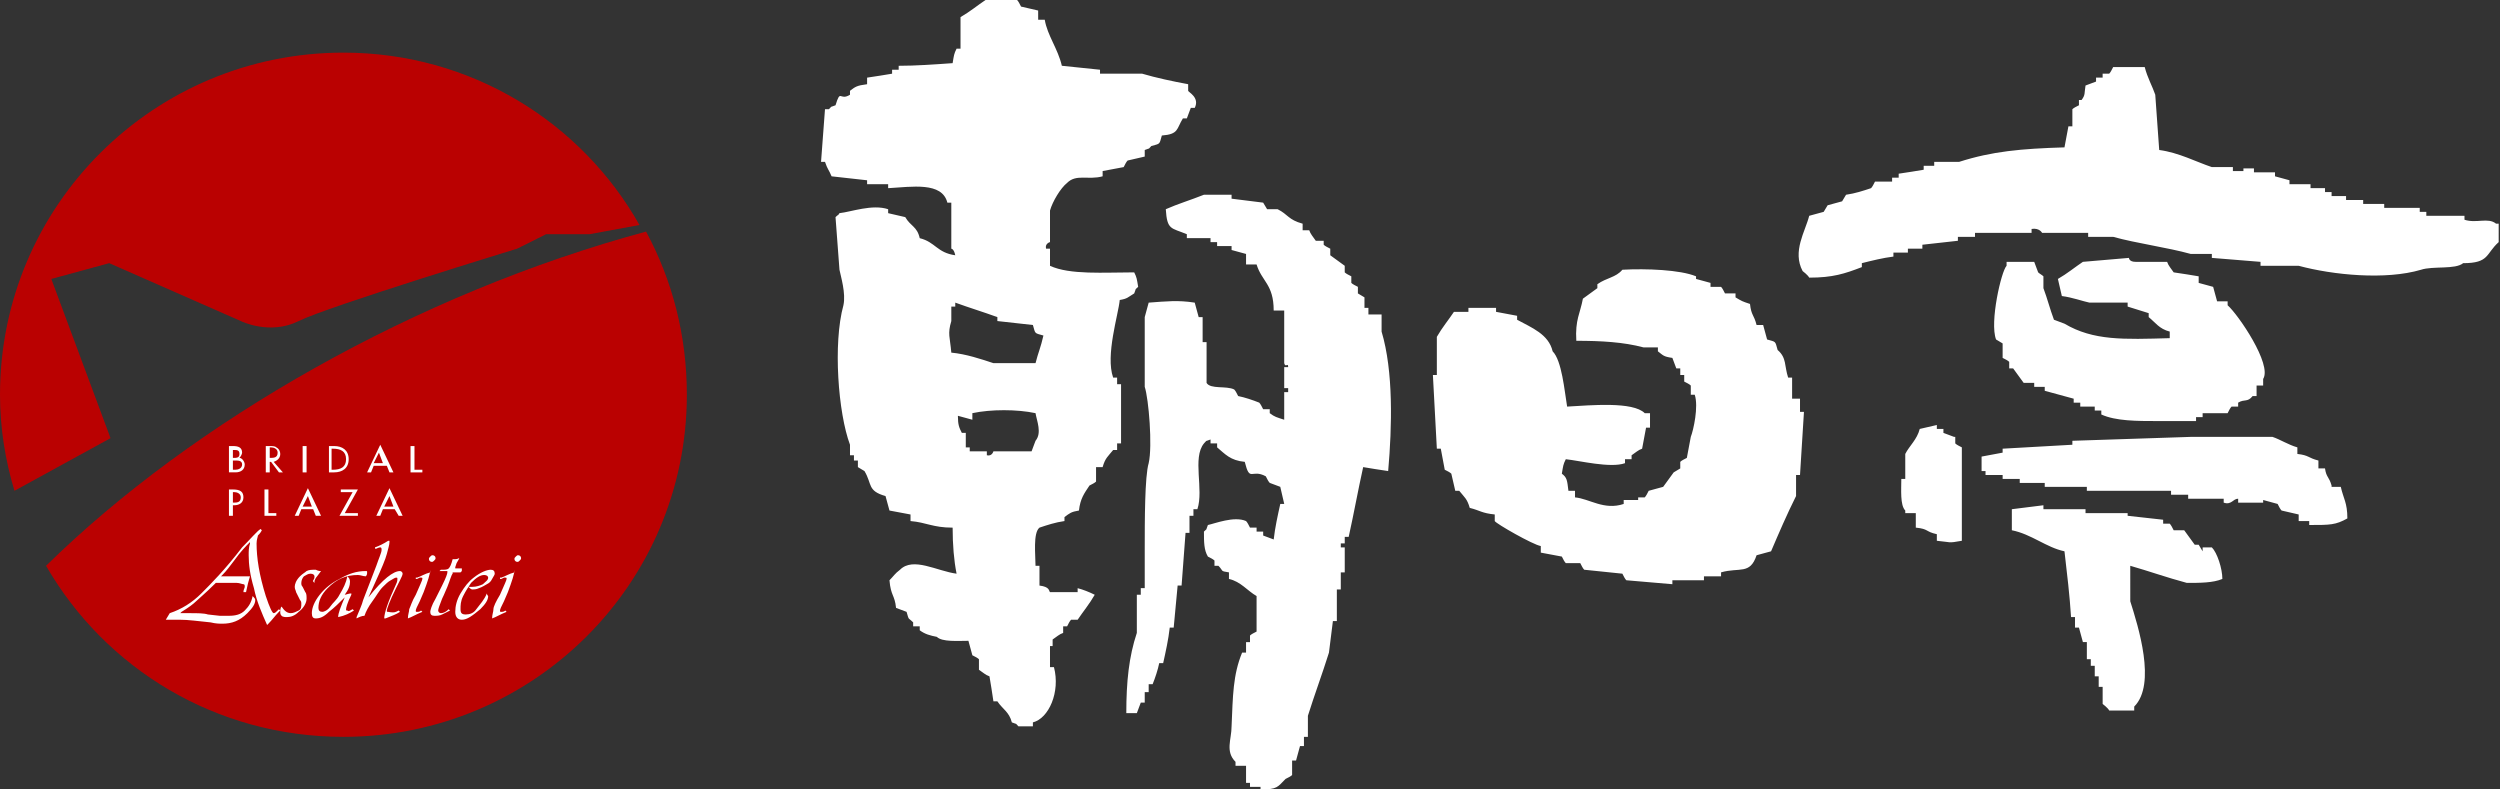 <svg id="レイヤー_1" xmlns="http://www.w3.org/2000/svg" viewBox="0 0 190 60"><rect x="0" y="0" width="190" height="60" fill="#333333" stroke="none"/><style>.st0{fill-rule:evenodd;clip-rule:evenodd;fill:#fff}.st1{fill:#ba0101}.st2{fill:#fff}</style><path class="st0" d="M86.2 22.3c.2-.5 0-.2.3-.5-.1-.6-.1-.7-.3-1.1-2.3 0-4.9.2-6.4-.5v-1.3h-.3c-.1-.4.3-.5.3-.5V16c.2-.7.8-1.7 1.3-2.1.7-.7 1.6-.2 2.7-.5V13l1.6-.3c.1-.2.2-.4.3-.5.4-.1.9-.2 1.3-.3v-.5c.5-.2.2 0 .5-.3.7-.2.6-.1.8-.8 1.3-.1 1.1-.5 1.6-1.3h.3c.1-.3.2-.5.3-.8h.3c.4-.8-.5-1.2-.5-1.3v-.5c-1.1-.2-2.5-.5-3.5-.8h-3.2v-.3c-1-.1-2-.2-2.9-.3-.3-1.3-1.1-2.3-1.3-3.5h-.5V.8c-.4-.1-.9-.2-1.3-.3-.1-.2-.2-.4-.3-.5h-2.4c-.6.4-1.2.9-1.9 1.3v2.4h-.3c-.2.4-.2.5-.3 1.1-1.4.1-2.8.2-4.1.2v.3h-.5v.3c-.6.1-1.2.2-1.9.3v.5c-.8.1-.9.2-1.3.5v.3c-.8.5-.7-.5-1.1.8-.5.2-.2 0-.5.3h-.3c-.1 1.3-.2 2.7-.3 4h.3c.2.6.3.6.5 1.1l2.7.3v.3h1.6v.3c1.8-.1 4.1-.5 4.5 1.1h.3v3.5s.2 0 .3.5c-1.4-.2-1.5-1-2.7-1.3-.2-.9-.7-.9-1.1-1.6-.4-.1-.9-.2-1.3-.3v-.3c-1.2-.4-2.8.2-3.7.3-.2.3 0 0-.3.3.1 1.3.2 2.7.3 4 .1.5.5 1.8.3 2.7-.8 2.9-.4 8.2.5 10.6v.8h.3v.4h.3v.5l.5.3c.6 1 .2 1.5 1.6 1.9.1.4.2.7.3 1.1.5.1 1.1.2 1.6.3v.5c1.2.1 1.7.5 3.2.5 0 1.3.1 2.5.3 3.5-1.5-.2-3.3-1.3-4.3-.3-.4.3-.5.5-.8.8.1 1.2.4 1.1.5 2.1.3.1.5.2.8.3.2.7.1.4.5.8v.3h.5v.3c.4.3.8.4 1.3.5.4.4 1.6.3 2.4.3.1.4.2.7.3 1.1.2.1.4.2.5.3v.8c.3.2.5.4.8.5.1.6.2 1.2.3 1.9h.3c.4.6.9.8 1.1 1.6.5.2.2 0 .5.3h1.1v-.3c1.2-.3 2.1-2.3 1.6-4.2h-.3v-1.6h.2v-.5c.3-.2.5-.4.8-.5v-.5h.3c.1-.2.2-.4.3-.5h.5c.4-.6.9-1.2 1.3-1.9-.4-.2-.9-.4-1.3-.5v.3h-2.1c-.1-.1 0-.4-.8-.5V43h-.3c0-.8-.2-2.5.3-2.9.6-.2 1.2-.4 1.9-.5v-.3c.4-.3.5-.4 1.1-.5.1-.9.4-1.3.8-1.9.2-.1.4-.2.5-.3v-1.1h.5c.2-.7.4-.8.8-1.3h.3v-.5h.3v-4.5h-.3v-.5h-.3c-.6-1.7.4-4.8.5-5.9.6-.1.6-.2 1.1-.5zm-7.5 11.2c-.1.3-.2.5-.3.8h-2.9s-.1.4-.5.3v-.3h-1.3V34h-.3v-1.1h-.3c-.2-.4-.3-.6-.3-1.3.4.1.7.2 1.1.3v-.5c1.4-.3 3.4-.3 4.8 0 .1.6.5 1.5 0 2.1zm0-5.9h-3.2c-.9-.3-2.1-.7-3.2-.8-.1-1.2-.3-1.4 0-2.4v-1.1h.3V23c1.1.4 2.1.7 3.2 1.1v.3l2.7.3c.2.7.1.6.8.8-.2.9-.4 1.3-.6 2.1zm111-10.6c-.6-.5-1.5 0-2.4-.3v-.3h-2.9v-.3h-.5v-.3h-2.7v-.3h-1.6v-.3h-1.3v-.3h-1.1v-.3h-.5v-.3h-1.1V14H174v-.3c-.4-.1-.7-.2-1.1-.3v-.3h-1.6v-.3h-.8v.2h-.8v-.3h-1.6c-1.2-.4-2.5-1.1-4-1.3l-.3-4.2c-.2-.6-.6-1.3-.8-2.1h-2.4c-.1.2-.2.4-.3.5h-.5v.3h-.5v.3c-.3.1-.5.2-.8.3-.1.6 0 .7-.3 1.1h-.2V8c-.2.1-.4.2-.5.3v1.3h-.3c-.1.5-.2 1.1-.3 1.6-3.3.1-5.5.3-8 1.1H147v.3h-.8v.3c-.6.1-1.2.2-1.9.3v.3h-.5v.3h-1.3c-.1.2-.2.4-.3.5-.6.2-1.2.4-1.9.5l-.3.5c-.4.1-.7.2-1.1.3l-.3.5c-.4.1-.7.2-1.1.3-.3 1.2-1.3 2.7-.5 4.2 0 0 .4.3.5.5 1.8 0 2.7-.3 4-.8V20c.8-.2 1.6-.4 2.4-.5v-.3h1.1v-.3h1.1v-.3l2.7-.3V18h1.3v-.3h4.3v-.3c.6-.1.8.3.8.3h3.5v.3h1.9c1.8.5 4.1.8 5.9 1.3h1.6v.3c1.2.1 2.5.2 3.7.3v.3h2.9c2.6.7 6.6 1.1 9.3.3.9-.3 2.6 0 3.2-.5 2 0 1.7-.7 2.7-1.6V17h-.2zm-85.4 6.9h-.3v-.5h-.3v-.8l-.5-.3v-.5c-.2-.1-.4-.2-.5-.3V21c-.2-.1-.4-.2-.5-.3v-.5c-.4-.3-.7-.5-1.1-.8v-.5c-.2-.1-.4-.2-.5-.3v-.3h-.6c-.2-.3-.4-.5-.5-.8H99V17c-1.1-.3-1.1-.7-1.9-1.1h-.8l-.3-.5-2.4-.3v-.3h-2.1c-1 .4-2 .7-2.9 1.1.1 1.6.4 1.4 1.6 1.9v.3H92v.3h.5v.3h1.1v.3c.4.1.7.2 1.1.3v.8h.8c.4 1.3 1.3 1.5 1.3 3.5h.8v4c.1.4.3-.1.3.3h-.3v1.6h.3v.3h-.3v2.1c-.6-.2-.7-.2-1.1-.5v-.3H96c-.1-.2-.2-.4-.3-.5-.5-.2-1.1-.4-1.6-.5-.1-.2-.2-.4-.3-.5-.6-.3-1.8 0-2.1-.5V26h-.3v-1.9h-.3c-.1-.4-.2-.7-.3-1.1-1.3-.2-2.1-.1-3.5 0-.1.4-.2.7-.3 1.1v5.3c.3.9.6 4.5.3 5.8-.3 1-.3 4.4-.3 6.6v2.9h-.3v.5h-.3v2.9c-.6 1.8-.8 3.7-.8 6.1h.8c.1-.3.2-.5.3-.8h.3v-.8h.3V52h.3c.2-.5.4-1.1.5-1.6h.3c.2-.9.4-1.8.5-2.7h.3c.1-1.1.2-2.1.3-3.2h.3c.1-1.3.2-2.7.3-4h.3v-1.3h.3v-.5h.3c.5-1.5-.4-3.9.5-5 .3-.3 0-.1.5-.3v.3h.5v.3c.6.5 1 1 2.1 1.1.4 1.6.5.5 1.6 1.1.1.2.2.4.3.5.3.1.5.2.8.3.1.4.2.9.3 1.3h-.3c-.2.9-.4 1.8-.5 2.7-.3-.1-.5-.2-.8-.3v-.3h-.5v-.3H95c-.1-.2-.2-.4-.3-.5-.9-.4-2.4.2-2.9.3-.2.5 0 .2-.3.5 0 .8 0 1.4.3 1.9.2.1.4.2.5.3v.4h.3c.4.4.1.4.8.5v.5c.9.2 1.4.9 2.1 1.3V48c-.2.1-.4.2-.5.3v.5h-.3v.8h-.3c-.7 1.7-.7 3.3-.8 5.6 0 1-.5 1.9.3 2.7v.3h.8v1.3h.3v.3h.8v.2c1.3 0 1.3-.2 1.9-.8.2-.1.4-.2.5-.3v-1.1h.3c.1-.4.2-.7.3-1.1h.3V56h.3v-1.6c.5-1.6 1.1-3.2 1.6-4.8l.3-2.4h.3v-2.4h.3v-1.3h.3v-1.9h-.3v-.3h.3v-.5h.3c.4-1.8.7-3.5 1.1-5.3.6.1 1.2.2 1.9.3.3-3.4.4-7.6-.5-10.6v-1.3zm50.6-3.2c-.1-.3-.2-.5-.3-.8h-2.1v.3c-.4.4-1.3 4.3-.8 5.6l.5.3v1.1c.2.1.4.2.5.3v.5h.3c.3.4.5.7.8 1.1h.8v.3h.8v.3c.4.1.7.2 1.1.3.4.1.7.2 1.1.3v.3h.5v.3h1.1v.3h.5v.3c1.1.5 2.7.5 4.3.5h2.9v-.3h.5v-.3h1.9c.1-.2.2-.4.3-.5h.5v-.3c.5-.3.7 0 1.1-.5h.3v-.8h.5v-.5c.7-1.1-1.9-4.9-2.7-5.6v-.3h-.8c-.1-.4-.2-.7-.3-1.1-.4-.1-.7-.2-1.1-.3V21c-.6-.1-1.2-.2-1.9-.3-.2-.3-.4-.5-.5-.8h-2.4c-.5 0-.5-.3-.5-.3-1.2.1-2.3.2-3.5.3-.6.4-1.2.9-1.9 1.3.1.4.2.9.3 1.3.8.1 1.6.4 2.1.5h2.9v.3l1.6.5v.3c.5.4.8.9 1.6 1.1v.5c-3.5.1-5.8.2-8-1.1-.3-.1-.5-.2-.8-.3-.3-.8-.5-1.6-.8-2.4V21c-.1-.1-.3-.2-.4-.3zm-18.4 9.6h-.3v-1.6h-.3c-.3-.9-.1-1.5-.8-2.1-.2-.7-.1-.6-.8-.8-.1-.4-.2-.7-.3-1.1h-.5c-.2-.8-.4-.7-.5-1.6-.6-.2-.6-.2-1.1-.5v-.3h-.8c-.1-.2-.2-.4-.3-.5h-.8v-.3c-.4-.1-.7-.2-1.1-.3V21c-1.2-.5-3.8-.6-5.6-.5-.5.6-1.2.6-1.9 1.1v.3c-.4.3-.7.5-1.1.8-.2 1.1-.6 1.6-.5 3.2 1.9 0 3.6.1 5.1.5h1.1v.3c.4.3.4.4 1.1.5.1.3.2.5.3.8h.3v.5h.3v.5c.2.1.4.2.5.3v.7h.3c.3.9-.1 2.7-.3 3.2-.1.5-.2 1.1-.3 1.6-.2.1-.4.2-.5.3v.5l-.5.3c-.3.4-.5.7-.8 1.1-.4.1-.7.2-1.1.3-.1.2-.2.4-.3.5h-.5v.2h-1.1v.3c-1.5.5-2.6-.4-3.7-.5v-.5h-.5c-.1-.8-.1-1-.5-1.3.1-.6.1-.7.3-1.1 1 .1 3.4.7 4.5.3v-.3h.5v-.3c.3-.2.5-.4.8-.5.1-.5.2-1.1.3-1.6h.3v-1.1h-.4c-.9-.9-4.1-.6-5.9-.5-.2-1.2-.4-3.5-1.1-4.2-.3-1.3-1.6-1.8-2.7-2.4V24l-1.6-.3v-.3h-2.1v.3h-1.1c-.4.6-.9 1.2-1.3 1.9v2.9h-.3c.1 1.9.2 3.7.3 5.6h.3c.1.5.2 1.1.3 1.6.2.1.4.2.5.3.1.4.2.9.3 1.3h.3c.4.5.6.6.8 1.3.8.2.9.4 1.9.5v.5c.1.2 2.9 1.8 3.5 1.9v.5l1.6.3c.1.2.2.4.3.5h1.1c.1.2.2.4.3.5 1 .1 2 .2 2.9.3.1.2.2.4.3.5 1.2.1 2.3.2 3.5.3v-.3h2.4v-.3h1.3v-.3c1.4-.4 2.2.2 2.7-1.3.4-.1.7-.2 1.1-.3.6-1.4 1.2-2.8 1.9-4.2v-1.6h.3l.3-4.8h-.3v-1zm12 2.9c-.3-.1-.5-.2-.8-.3v-.3h-.5v-.3c-.4.1-.9.2-1.3.3-.2.8-.8 1.3-1.1 1.9v1.9h-.3c0 .8-.1 2 .3 2.4v.2h.8v1.1c1 .1.7.3 1.6.5v.5c1.1.1.8.2 1.9 0V34c-.2-.1-.4-.2-.5-.3v-.5zm28.7 3.7c-.2-.7-.4-.6-.5-1.3h-.5V35c-.8-.2-.7-.4-1.6-.5V34c-.7-.2-1.3-.6-1.9-.8h-6.1c-3 .1-6 .2-9.1.3v.3c-1.8.1-3.6.2-5.3.3v.3c-.5.1-1.1.2-1.6.3v1.1h.3v.3h1.3v.3h1.3v.3h1.9v.3h3.2v.3h6.4v.3h1.3v.3h2.7v.3c.6.2.7-.3 1.1-.3v.3h1.9V38c.4.1.7.2 1.1.3.1.2.2.4.3.5.4.1.9.2 1.3.3v.5h.8v.3c1.6 0 2 0 2.9-.5 0-1.2-.3-1.5-.5-2.4h-.7zm-9.8 5l-.3-.5h-.3c-.3-.4-.5-.7-.8-1.1h-.8c-.1-.2-.2-.4-.3-.5h-.5v-.3l-2.7-.3V39h-3.2v-.3h-3.2v-.3l-2.4.3v1.6c1.5.3 2.6 1.3 4 1.6.2 1.7.4 3.4.5 5h.3v.8h.3c.1.4.2.7.3 1.1h.3v1.3h.3v.5h.3v.8h.3v.8h.3v1.3s.4.3.5.5h1.9v-.3c1.7-1.7.3-6.1-.3-8V43c1.4.4 2.8.9 4.3 1.3 1 0 2 0 2.7-.3 0-.8-.4-2-.8-2.4h-.7z"/><path class="st1" d="M3.9 21.2L8.3 20l10 4.4s2.2 1.1 4.4 0 16.6-5.5 16.6-5.5l2.2-1.1h3.3l3.8-.7C44.2 9.3 35.8 4 26.1 4 11.7 4 0 15.6 0 30c0 2.5.4 5 1.1 7.3l7.3-4-4.5-12.1z"/><path class="st1" d="M26.1 56c14.4 0 26.1-11.6 26.1-26 0-4.5-1.1-8.7-3.1-12.4C31.7 22.3 14.7 32 3.5 43 8 50.8 16.4 56 26.1 56z"/><path class="st2" d="M17.5 33.9h.2c.4 0 .7.1.7.5 0 .1-.1.3-.2.4.2 0 .4.3.4.5 0 .4-.3.6-.7.6h-.5v-2zm.2.9c.3 0 .5 0 .5-.3s-.2-.3-.4-.3h-.1v.6zm0 .9h.2c.2 0 .5-.1.5-.4 0-.3-.3-.3-.5-.3h-.2v.7zm3.8.2h-.3l-.6-.8h-.1v.8h-.3v-2h.3c.2 0 .4 0 .5.1.2.1.3.3.3.5 0 .3-.2.5-.5.6l.7.8zm-1-1.1c.3 0 .6 0 .6-.4 0-.3-.3-.4-.5-.4h-.1v.8zm2.8 1.1H23v-2h.3v2zm1.7-2h.4c.6 0 1.1.3 1.1 1s-.5 1-1.1 1H25v-2zm.3 1.8c.6 0 1-.2 1-.8 0-.6-.4-.8-1-.8h-.1v1.6zm3.1-.3l-.2.5h-.3l1-2.1 1 2.1h-.3l-.2-.5h-1zm.4-1l-.4.8h.7l-.3-.8zm2.7 1.3h.6v.2h-.9v-2h.3v1.8zm-13.8 3.5h-.3v-2h.3c.6 0 .8.2.8.6 0 .4-.3.6-.7.6h-.1v.8zm0-1c.3 0 .6 0 .6-.4 0-.3-.3-.4-.5-.4h-.1v.8zm2.7.8h.6v.2h-.9v-2h.3V39zm2.5-.3l-.2.5h-.3l1-2.1 1 2.1H24l-.2-.5h-.9zm.5-1l-.4.8h.7l-.3-.8zm3.8 1.3v.2h-1.4l1-1.8h-.9v-.2h1.3l-1 1.8h1zm1.9-.3l-.2.5h-.3l1-2.1 1 2.1h-.3l-.3-.5h-.9zm.5-1l-.4.8h.7l-.3-.8zm-9.8 2.5l.1.1c-.1.2-.2.3-.3.4 0 .1-.1.3-.1.6 0 1.1.2 2.4.7 4 .3.9.5 1.3.6 1.3.1 0 .2-.1.4-.3l.1.1-.1.1c-.3.3-.5.6-.8.9l-.1.1c-.4-.9-.8-1.8-1-2.8-.3-1-.4-1.8-.4-2.5 0-.3 0-.6.1-.9v-.1c-.3.3-.7.7-1.2 1.4-.3.4-.6.8-.9 1.1l-.1.1H19c-.1.3-.2.7-.3 1.2h-.2c0-.2.1-.3.1-.4 0-.1 0-.2-.1-.2s-.3-.1-.5-.1h-1.6l-.1.1c-.7.7-1.2 1.1-1.4 1.3-.2.2-.6.5-1.1.8l-.1.1h.7c.6 0 1.1 0 1.4.1l.9.1h.7c.5 0 .9-.1 1.2-.4.3-.3.5-.6.6-1.1.1.1.2.2.2.3 0 .3-.2.6-.6 1-.6.6-1.2.8-1.9.8-.2 0-.5 0-.9-.1-1-.1-1.7-.2-2.3-.2h-1.1l.3-.5c.9-.3 1.7-.8 2.4-1.5s1.8-1.8 3.1-3.5c.6-.6 1.1-1.2 1.4-1.4zm4.6 3.2l-.3.4c-.1.1-.2.3-.2.4v.1l-.1-.1v-.1c.1-.1.1-.2.1-.3 0-.1-.1-.2-.3-.2-.2 0-.3.1-.5.2-.1.1-.2.3-.2.5 0 .1 0 .2.1.3l.2.4c.1.1.1.3.1.5 0 .3-.2.7-.6 1-.3.3-.6.4-.9.4-.1 0-.3 0-.4-.1-.1-.1-.1-.2-.1-.3 0-.1 0-.3.1-.4.2.3.4.5.7.5.2 0 .4-.1.6-.2.2-.1.2-.3.2-.5 0-.1 0-.2-.1-.3l-.3-.6c0-.1-.1-.2-.1-.4s.1-.5.4-.8c.2-.2.4-.3.5-.4.2-.1.4-.1.7-.1.2.1.3.1.4.1zm2.4 2.9l.1.1c-.3.2-.7.4-1.2.5 0-.3.2-.8.5-1.5-.4.4-.8.8-1.2 1.1-.4.4-.7.5-1 .5-.2 0-.3-.1-.3-.4 0-.4.2-.9.6-1.4.4-.5.9-.9 1.5-1.2.7-.4 1.3-.6 2-.6.1 0 .1 0 .1.1s0 .2-.1.3c-.2 0-.4-.1-.6-.1-.9 0-1.6.3-2.3 1-.5.5-.7 1-.7 1.5 0 .2.1.3.3.3.1 0 .4-.1.6-.4s.5-.5.7-.9c.3-.5.5-.9.6-1.4.1.1.2.2.2.4 0 .3-.1.6-.4 1 .1 0 .3-.1.5-.1v.1c-.3.6-.4 1-.4 1.1 0 .1 0 .1.1.1.1.1.2 0 .4-.1zm3.5.1l.1.1c-.3.2-.6.3-1.1.5h-.1c0-.4.3-1.3.9-2.6.1-.2.1-.3.1-.4 0-.1 0-.1-.1-.1s-.2.1-.4.2-.4.3-.6.5c-.3.3-.5.7-.8 1.1s-.5.8-.6 1.1c-.2 0-.4.1-.6.2v-.1c.2-.5.4-.9.5-1.3l.5-1.3.5-1.3c.2-.6.4-1 .4-1.2 0-.1 0-.2-.1-.2 0 0-.1 0-.3.1h-.1v-.1c.3-.1.7-.3 1-.5h.1v.1c0 .2-.1.5-.2.9s-.4 1.1-.9 2.2l-.5 1.1-.1.1.1-.1c1.1-1.4 1.9-2 2.4-2 .1 0 .2.1.2.2s-.1.3-.2.5l-.3.6c-.5 1-.7 1.6-.7 1.7 0 .1 0 .1.1.1.5.1.6 0 .8-.1zm2.4-3.1c0 .3-.2.9-.5 1.7l-.3.7c-.2.4-.3.6-.3.7 0 .1 0 .1.1.1s.2 0 .3-.1l.1.1c-.5.2-.8.4-1.1.5 0-.3.1-.5.1-.7.1-.2.2-.6.5-1.1.3-.7.5-1.1.5-1.2 0-.1 0-.1-.1-.1h-.1l-.2.1h-.1v-.1h.1c.3-.1.6-.3 1-.4v-.2zm.2-1.1c.1 0 .2.1.2.2s0 .1-.1.2-.1.1-.2.1-.2-.1-.2-.2 0-.1.1-.2.1-.1.2-.1zm2.2 1.2l-.1.1h-.6v.1c-.1.1-.2.5-.4 1-.1.2-.2.5-.4.9-.2.5-.3.8-.3.9 0 .1.1.2.2.2.2 0 .4-.1.6-.3l.1.1-.6.3c-.2.1-.4.1-.6.1-.2 0-.3-.1-.3-.3 0-.1.1-.5.4-1l.5-1c.3-.6.4-.9.4-1v-.1h-.6l.1-.1h.1c.2 0 .4 0 .5-.1.1-.1.2-.3.3-.7h.1c.1 0 .3 0 .4-.1 0 .1-.1.2-.2.4l-.1.3v.1h.5zm1.9 1.7c0 .1.1.2.1.2 0 .3-.2.6-.6 1-.6.5-1 .8-1.4.8-.3 0-.5-.2-.5-.6 0-.4.1-.9.4-1.4.3-.5.6-.9 1-1.2.5-.4 1-.6 1.3-.6.2 0 .3.1.3.3 0 .1-.1.2-.2.4s-.2.3-.4.4c-.2.1-.3.2-.6.3-.2.1-.4.1-.5.1-.1 0-.2-.1-.3-.2h.3c.3 0 .6-.1.8-.2.2-.2.4-.3.4-.5 0-.1-.1-.2-.3-.2-.3 0-.6.2-1 .6-.2.3-.4.6-.6 1s-.2.7-.2 1c0 .3.1.4.4.4.3 0 .6-.1.8-.4.3-.4.6-.7.8-1.2zm2.1-1.8c0 .3-.2.9-.5 1.7l-.3.7c-.2.4-.3.6-.3.7 0 .1 0 .1.1.1s.2 0 .3-.1l.1.1c-.5.2-.8.4-1.1.5 0-.3.1-.5.1-.7s.2-.6.5-1.1c.3-.7.5-1.1.5-1.2 0-.1 0-.1-.1-.1h-.1l-.2.1H38v-.1h.1c.3-.1.6-.3 1-.4v-.2zm.3-1.1c.1 0 .2.1.2.2s0 .1-.1.2-.1.1-.2.1-.2-.1-.2-.2 0-.1.1-.2.1-.1.2-.1z"/></svg>